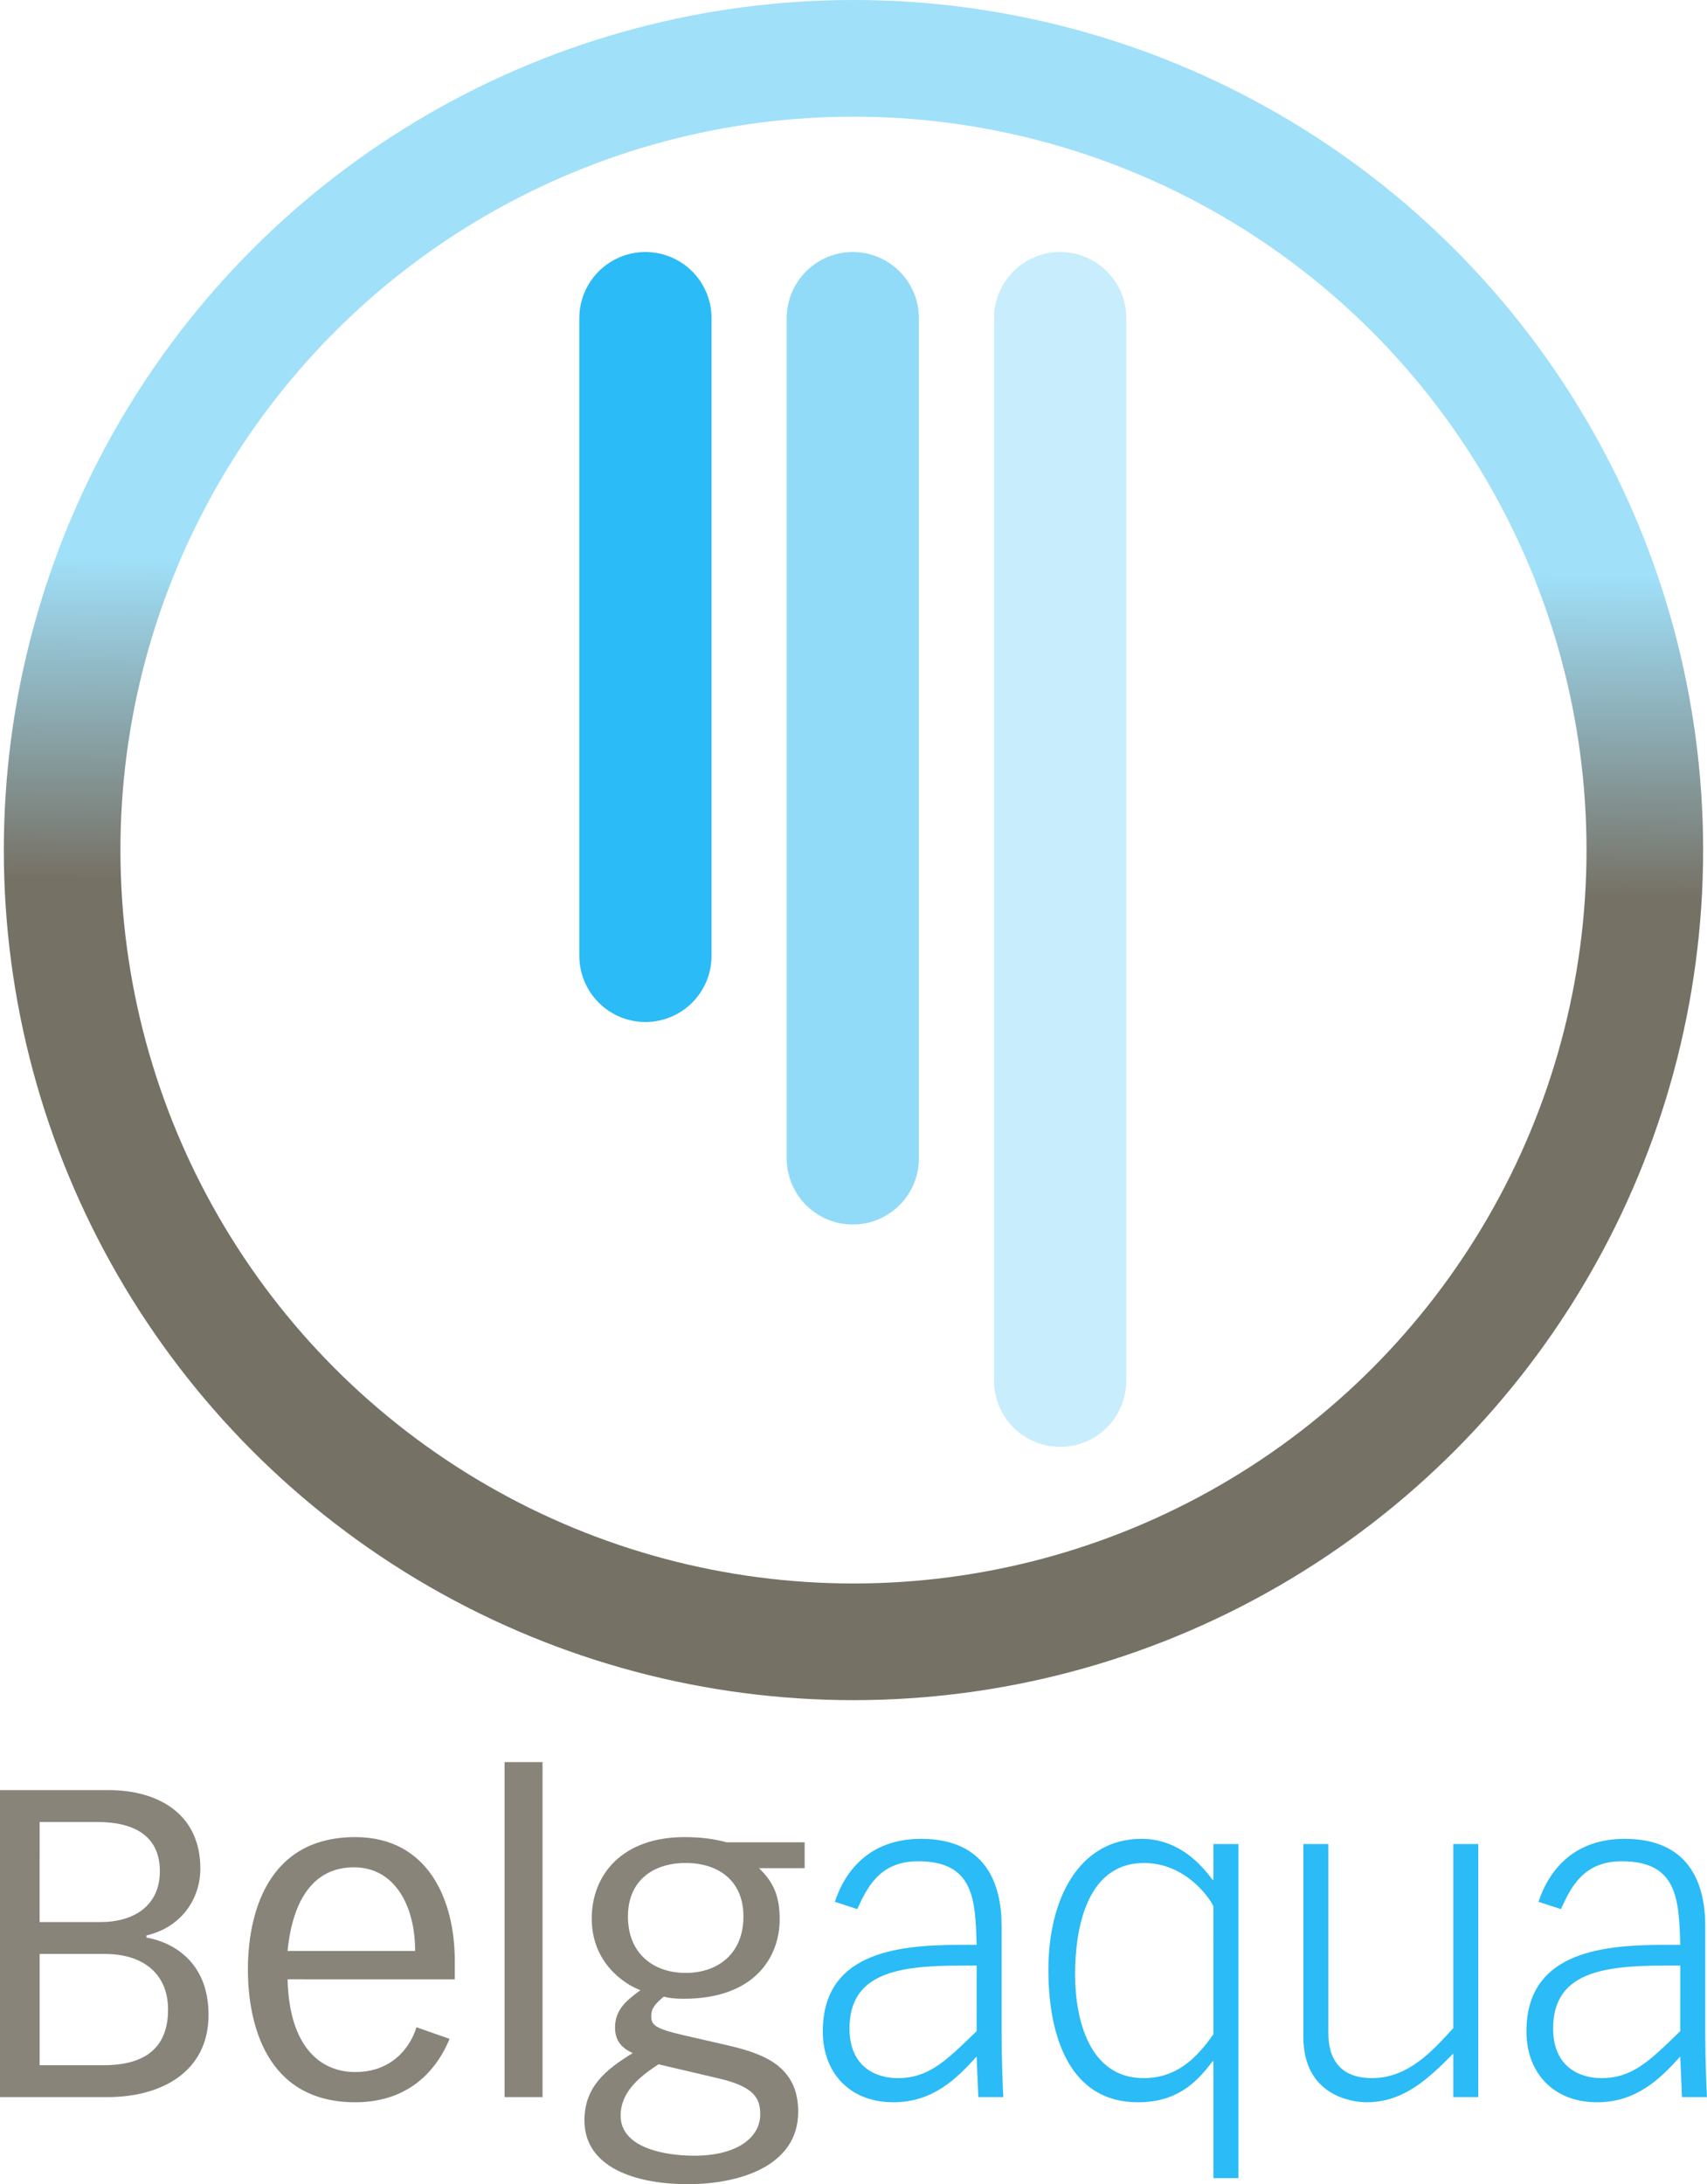 <svg xmlns:dc="http://purl.org/dc/elements/1.1/" xmlns:cc="http://creativecommons.org/ns#" xmlns:rdf="http://www.w3.org/1999/02/22-rdf-syntax-ns#" xmlns:svg="http://www.w3.org/2000/svg" xmlns="http://www.w3.org/2000/svg" xmlns:xlink="http://www.w3.org/1999/xlink" xmlns:sodipodi="http://sodipodi.sourceforge.net/DTD/sodipodi-0.dtd" xmlns:inkscape="http://www.inkscape.org/namespaces/inkscape" width="68.308mm" height="87.36mm" viewBox="0 0 68.308 87.36" id="svg1243" inkscape:version="1.0.2 (e86c8708, 2021-01-15)" sodipodi:docname="Belgaqua_logo_def2.svg" inkscape:export-filename="/Users/gabydemeulemeester/Belgaqua Dropbox/Gaby De Meulemeester/tekeningen/tekeningen_Belgaqua logo/Belgaqua_logo_def.png" inkscape:export-xdpi="218" inkscape:export-ydpi="218"><defs id="defs1237"><linearGradient inkscape:collect="always" id="linearGradient968"><stop style="stop-color:#615b4d;stop-opacity:1;" offset="0" id="stop964"></stop><stop style="stop-color:#91dbf8;stop-opacity:1" offset="1" id="stop966"></stop></linearGradient><linearGradient inkscape:collect="always" xlink:href="#linearGradient968" id="linearGradient2230" gradientUnits="userSpaceOnUse" gradientTransform="translate(-56.764,-8.511)" x1="159.78" y1="141.139" x2="159.933" y2="128.288"></linearGradient></defs><g inkscape:label="Layer 1" inkscape:groupmode="layer" id="layer1" style="opacity:1" transform="translate(-69.223,-97.116)"><ellipse style="opacity:0.867;mix-blend-mode:multiply;fill:none;fill-rule:evenodd;stroke:url(#linearGradient2230);stroke-width:4.666;stroke-linecap:round;stroke-miterlimit:3.864;stroke-dasharray:none;stroke-opacity:1" id="path2550-4-2-7-9-2-5" inkscape:export-xdpi="218" inkscape:export-ydpi="218" ry="31.667" rx="31.667" cy="131.116" cx="103.376"></ellipse><g aria-label="Belgaqua" id="text2457-2-8-2-3-9-8-2-7" style="font-size:17.245px;line-height:1.25;font-family:'Gill Sans';-inkscape-font-specification:'Gill Sans';opacity:0.867;fill:#00adef;fill-opacity:1;stroke-width:0.539" transform="translate(-10.267,-72.711)" inkscape:export-xdpi="218" inkscape:export-ydpi="218"><path d="m 79.489,253.704 h 4.311 c 2.087,0 4.035,-0.966 4.035,-3.294 0,-2.156 -1.483,-2.914 -2.483,-3.087 v -0.086 c 1.414,-0.328 2.156,-1.483 2.156,-2.673 0,-2.19 -1.69,-3.139 -3.673,-3.139 h -4.346 z m 1.587,-11.002 h 2.328 c 1.397,0 2.483,0.517 2.483,1.966 0,1.38 -1.035,2.035 -2.38,2.035 h -2.432 z m 0,5.277 h 2.621 c 1.483,0 2.518,0.759 2.518,2.225 0,1.811 -1.293,2.225 -2.587,2.225 h -2.552 z" style="font-style:normal;font-variant:normal;font-weight:normal;font-stretch:normal;font-family:'Vectora LT Std';-inkscape-font-specification:'Vectora LT Std';fill:#767165;fill-opacity:1;stroke:none;stroke-opacity:0" id="path1666-8-2-7-6"></path><path d="m 90.997,247.858 c 0.207,-2.087 1.069,-3.345 2.656,-3.345 1.621,0 2.449,1.518 2.449,3.345 z m 6.691,1.138 v -0.759 c 0,-2.397 -1.052,-4.932 -3.984,-4.932 -3.621,0 -4.294,3.242 -4.294,5.294 0,2.069 0.673,5.311 4.294,5.311 1.862,0 3.121,-0.966 3.777,-2.535 l -1.328,-0.466 c -0.155,0.552 -0.793,1.793 -2.449,1.793 -1.362,0 -2.638,-0.966 -2.707,-3.708 z" style="font-style:normal;font-variant:normal;font-weight:normal;font-stretch:normal;font-family:'Vectora LT Std';-inkscape-font-specification:'Vectora LT Std';fill:#767165;fill-opacity:1;stroke:none;stroke-opacity:0" id="path1668-6-0-3-2"></path><path d="m 99.682,253.704 h 1.518 v -13.399 h -1.518 z" style="font-style:normal;font-variant:normal;font-weight:normal;font-stretch:normal;font-family:'Vectora LT Std';-inkscape-font-specification:'Vectora LT Std';fill:#767165;fill-opacity:1;stroke:none;stroke-opacity:1" id="path1670-5-7-7-7"></path><path d="m 111.688,243.512 h -3.121 c -0.448,-0.121 -0.966,-0.207 -1.69,-0.207 -2.483,0 -3.708,1.5 -3.708,3.259 0,1.759 1.293,2.621 1.949,2.863 -0.535,0.397 -1.017,0.759 -1.017,1.5 0,0.673 0.466,0.897 0.707,1.017 -1.069,0.655 -1.931,1.345 -1.931,2.69 0,1.862 2,2.552 4.139,2.552 2.069,0 4.415,-0.724 4.415,-2.897 0,-1.828 -1.38,-2.328 -2.897,-2.673 l -1.655,-0.379 c -1.19,-0.276 -1.328,-0.414 -1.328,-0.776 0,-0.31 0.155,-0.483 0.5,-0.776 0.19,0.052 0.431,0.086 0.793,0.086 2.897,0 3.846,-1.724 3.846,-3.173 0,-0.931 -0.241,-1.483 -0.828,-2.052 h 1.828 z m -7.07,2.966 c 0,-1.414 0.983,-2.138 2.311,-2.138 1.328,0 2.311,0.724 2.311,2.138 0,1.5 -1.035,2.259 -2.311,2.259 -1.276,0 -2.311,-0.759 -2.311,-2.259 z m 3.656,6.484 c 1.38,0.328 1.638,0.776 1.638,1.431 0,0.931 -0.931,1.655 -2.638,1.655 -1.224,0 -2.949,-0.328 -2.949,-1.604 0,-0.879 0.655,-1.5 1.518,-2.052 z" style="font-style:normal;font-variant:normal;font-weight:normal;font-stretch:normal;font-family:'Vectora LT Std';-inkscape-font-specification:'Vectora LT Std';fill:#767165;fill-opacity:1;stroke:none;stroke-opacity:0" id="path1672-7-4-9-0"></path><path d="m 113.794,246.185 c 0.379,-0.81 0.862,-1.914 2.432,-1.914 2.242,0 2.294,1.535 2.345,3.345 h -0.707 c -2.621,0 -5.449,0.379 -5.449,3.466 0,1.604 1.035,2.828 2.828,2.828 1.569,0 2.518,-0.931 3.328,-1.828 l 0.069,1.621 h 1 c -0.017,-0.207 -0.069,-1.569 -0.069,-2.483 v -4.363 c 0,-1.69 -0.638,-3.483 -3.225,-3.483 -1.966,0 -3.001,1.173 -3.449,2.518 z m 4.777,4.88 c -1.224,1.19 -1.914,1.88 -3.156,1.88 -0.914,0 -1.931,-0.483 -1.931,-1.983 0,-2.19 1.88,-2.518 4.415,-2.518 h 0.673 z" style="fill:#0ab1f5;fill-opacity:1" id="path1674-6-8-0-3"></path><path d="M 129.047,243.581 H 128.047 v 1.431 h -0.035 c -0.673,-0.914 -1.587,-1.638 -2.845,-1.638 -2.483,0 -3.725,2.38 -3.725,5.242 0,2.156 0.586,5.294 3.587,5.294 1.535,0 2.328,-0.759 2.983,-1.638 h 0.035 v 4.673 h 1 z m -1,7.605 c -0.707,1.017 -1.518,1.759 -2.794,1.759 -2.156,0 -2.742,-2.311 -2.742,-4.156 0,-1.518 0.328,-4.449 2.759,-4.449 1.811,0 2.776,1.655 2.776,1.742 z" style="fill:#0ab1f5;fill-opacity:1" id="path1676-2-58-2-9"></path><path d="m 138.646,243.581 h -1 v 7.363 c -0.879,0.966 -1.828,2 -3.259,2 -1.259,0 -1.759,-0.759 -1.742,-1.862 v -7.501 h -1 v 7.708 c 0,2.363 1.949,2.621 2.535,2.621 1.518,0 2.518,-1 3.466,-1.949 v 1.742 h 1 z" style="fill:#0ab1f5;fill-opacity:1" id="path1678-7-3-3-9"></path><path d="m 141.951,246.185 c 0.379,-0.81 0.862,-1.914 2.432,-1.914 2.242,0 2.294,1.535 2.345,3.345 h -0.707 c -2.621,0 -5.449,0.379 -5.449,3.466 0,1.604 1.035,2.828 2.828,2.828 1.569,0 2.518,-0.931 3.328,-1.828 l 0.069,1.621 h 1 c -0.017,-0.207 -0.069,-1.569 -0.069,-2.483 v -4.363 c 0,-1.69 -0.638,-3.483 -3.225,-3.483 -1.966,0 -3.001,1.173 -3.449,2.518 z m 4.777,4.88 c -1.224,1.19 -1.914,1.88 -3.156,1.88 -0.914,0 -1.931,-0.483 -1.931,-1.983 0,-2.19 1.88,-2.518 4.415,-2.518 h 0.673 z" style="fill:#0ab1f5;fill-opacity:1" id="path1680-0-0-9-9"></path></g><g id="g2462-3-5-8-8-0-5-6-3-9-1" transform="matrix(4.409,0,0,4.409,-453.261,-402.189)" inkscape:export-xdpi="218" inkscape:export-ydpi="218" style="opacity:0.867"><path d="m 124.362,116.133 v 5.785" style="fill:none;stroke:#0ab1f5;stroke-width:1.2;stroke-linecap:round;stroke-linejoin:miter;stroke-miterlimit:3.864;stroke-dasharray:none;stroke-opacity:1" id="path1787-7-4-2-3-5-4-2-8-7-7"></path><path d="m 126.244,116.133 v 7.622" style="fill:none;stroke:#80d6f7;stroke-width:1.2;stroke-linecap:round;stroke-linejoin:miter;stroke-miterlimit:3.864;stroke-dasharray:none;stroke-opacity:1" id="path1789-8-9-0-0-2-3-2-4-0-2"></path><path d="m 128.126,116.133 v 9.639" style="fill:none;stroke:#bfeafb;stroke-width:1.2;stroke-linecap:round;stroke-linejoin:miter;stroke-miterlimit:3.864;stroke-dasharray:none;stroke-opacity:1" id="path1791-8-1-7-6-2-6-5-0-3-3"></path></g></g></svg>